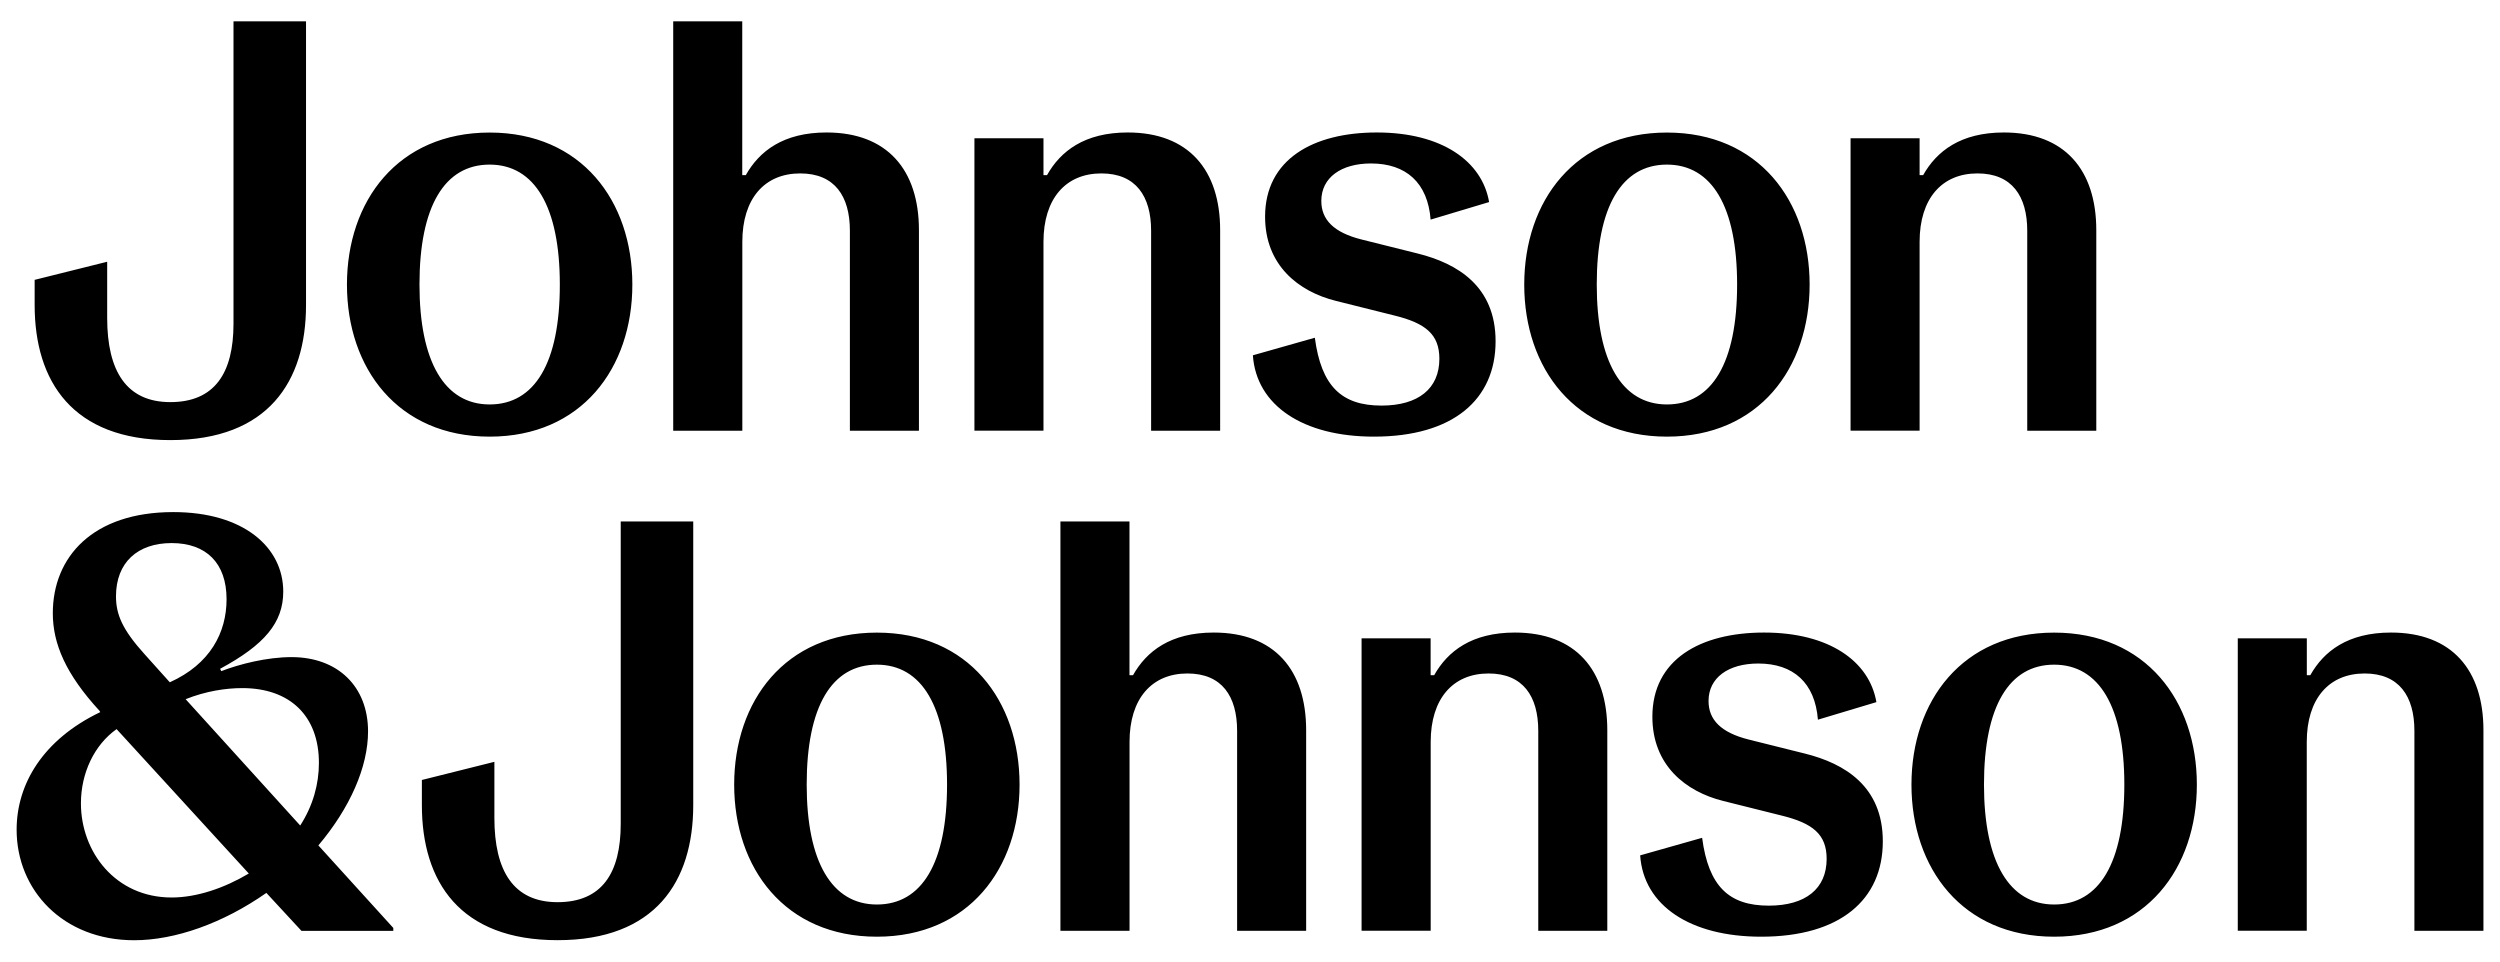 <svg width="200" height="77" viewBox="0 0 200 77" fill="none" xmlns="http://www.w3.org/2000/svg">
    <g id="J&#38;J logo - standard">
        <path id="Vector"
            d="M153.568 34.46V19.348C153.568 15.887 155.347 13.873 158.2 13.873C160.961 13.873 162.179 15.7 162.179 18.456V34.46H167.703V18.413C167.703 13.595 165.176 10.598 160.31 10.598C156.848 10.598 154.931 12.094 153.851 14.012H153.568V11.063H148.045V34.455H153.568V34.46ZM133.355 32.356C129.754 32.356 127.74 28.942 127.74 22.762C127.74 16.49 129.754 13.168 133.355 13.168C136.955 13.168 138.969 16.538 138.969 22.762C138.969 29.033 136.955 32.356 133.355 32.356ZM133.355 34.931C140.7 34.931 144.77 29.455 144.77 22.767C144.77 16.079 140.7 10.604 133.355 10.604C126.01 10.604 121.939 16.079 121.939 22.767C121.939 29.455 126.01 34.931 133.355 34.931ZM109.914 34.931C116.229 34.931 119.647 31.982 119.647 27.302C119.647 22.906 116.608 21.079 113.424 20.283L108.932 19.161C106.688 18.6 105.705 17.569 105.705 16.074C105.705 14.204 107.297 13.077 109.679 13.077C112.489 13.077 114.22 14.621 114.45 17.569L119.129 16.165C118.568 12.89 115.342 10.598 110.144 10.598C105.043 10.598 101.207 12.751 101.207 17.334C101.207 21.218 103.873 23.323 106.87 24.07L111.549 25.24C114.028 25.849 115.15 26.736 115.15 28.702C115.15 31.09 113.467 32.447 110.518 32.447C107.334 32.447 105.7 30.903 105.187 27.019L100.23 28.424C100.507 32.447 104.252 34.931 109.914 34.931ZM83.478 34.46V19.348C83.478 15.887 85.256 13.873 88.109 13.873C90.871 13.873 92.089 15.7 92.089 18.456V34.46H97.612V18.413C97.612 13.595 95.085 10.598 90.219 10.598C86.757 10.598 84.84 12.094 83.761 14.012H83.478V11.063H77.954V34.455H83.478V34.46ZM59.386 34.46V19.348C59.386 15.887 61.164 13.873 64.017 13.873C66.779 13.873 67.991 15.7 67.991 18.456V34.46H73.515V18.413C73.515 13.595 70.988 10.598 66.122 10.598C62.66 10.598 60.742 12.094 59.663 14.012H59.38V1.709H53.857V34.46H59.386ZM39.172 32.356C35.566 32.356 33.558 28.942 33.558 22.762C33.558 16.49 35.572 13.168 39.172 13.168C42.772 13.168 44.786 16.538 44.786 22.762C44.792 29.033 42.778 32.356 39.172 32.356ZM39.172 34.931C46.517 34.931 50.588 29.455 50.588 22.767C50.588 16.079 46.517 10.604 39.172 10.604C31.827 10.604 27.756 16.079 27.756 22.767C27.756 29.455 31.827 34.931 39.172 34.931ZM13.627 35.208C21.442 35.208 24.482 30.529 24.482 24.402V1.709H18.68V25.897C18.68 29.829 17.185 32.169 13.627 32.169C10.117 32.169 8.574 29.69 8.574 25.433V20.94L2.772 22.388V24.402C2.772 30.529 5.817 35.208 13.627 35.208ZM184.541 74.466V59.354C184.541 55.892 186.319 53.878 189.172 53.878C191.934 53.878 193.152 55.705 193.152 58.462V74.466H198.675V58.419C198.675 53.6 196.148 50.604 191.282 50.604C187.82 50.604 185.903 52.099 184.824 54.017H184.546V51.068H179.022V74.46H184.541V74.466ZM164.332 72.361C160.732 72.361 158.718 68.948 158.718 62.767C158.718 56.496 160.732 53.173 164.332 53.173C167.933 53.173 169.947 56.544 169.947 62.767C169.947 69.038 167.933 72.361 164.332 72.361ZM164.332 74.936C171.677 74.936 175.748 69.46 175.748 62.772C175.748 56.079 171.677 50.609 164.332 50.609C156.987 50.609 152.917 56.084 152.917 62.772C152.917 69.46 156.987 74.936 164.332 74.936ZM140.892 74.936C147.206 74.936 150.625 71.987 150.625 67.308C150.625 62.911 147.585 61.084 144.402 60.288L139.909 59.167C137.666 58.606 136.683 57.575 136.683 56.079C136.683 54.209 138.275 53.082 140.662 53.082C143.472 53.082 145.203 54.626 145.433 57.575L150.112 56.17C149.551 52.895 146.325 50.604 141.127 50.604C136.026 50.604 132.19 52.756 132.19 57.34C132.19 61.223 134.856 63.328 137.853 64.076L142.532 65.246C145.011 65.855 146.132 66.741 146.132 68.707C146.132 71.095 144.45 72.452 141.501 72.452C138.317 72.452 136.683 70.908 136.17 67.025L131.213 68.43C131.485 72.452 135.23 74.936 140.892 74.936ZM114.455 74.466V59.354C114.455 55.892 116.234 53.878 119.086 53.878C121.848 53.878 123.061 55.705 123.061 58.462V74.466H128.584V58.419C128.584 53.6 126.058 50.604 121.191 50.604C117.73 50.604 115.812 52.099 114.733 54.017H114.45V51.068H108.926V74.46H114.455V74.466ZM90.363 74.466V59.354C90.363 55.892 92.142 53.878 94.995 53.878C97.756 53.878 98.969 55.705 98.969 58.462V74.466H104.492V58.419C104.492 53.6 101.966 50.604 97.099 50.604C93.638 50.604 91.72 52.099 90.641 54.017H90.358V41.715H84.834V74.466H90.363ZM70.15 72.361C66.549 72.361 64.535 68.948 64.535 62.767C64.535 56.496 66.549 53.173 70.15 53.173C73.75 53.173 75.764 56.544 75.764 62.767C75.764 69.038 73.755 72.361 70.15 72.361ZM70.15 74.936C77.495 74.936 81.565 69.46 81.565 62.772C81.565 56.079 77.495 50.609 70.15 50.609C62.804 50.609 58.734 56.084 58.734 62.772C58.734 69.46 62.804 74.936 70.15 74.936ZM44.605 75.214C52.42 75.214 55.459 70.534 55.459 64.407V41.715H49.658V65.903C49.658 69.834 48.162 72.174 44.605 72.174C41.095 72.174 39.551 69.695 39.551 65.438V60.946L33.75 62.398V64.412C33.75 70.534 36.789 75.214 44.605 75.214ZM13.729 71.8C9.236 71.8 6.474 68.152 6.474 64.268C6.474 61.838 7.548 59.589 9.327 58.328L19.904 69.882C17.938 71.052 15.737 71.8 13.729 71.8ZM19.386 55.048C23.173 55.048 25.513 57.249 25.513 61.036C25.513 62.719 25.043 64.45 24.017 66.042L14.85 55.935C16.485 55.283 18.077 55.048 19.386 55.048ZM13.729 43.446C16.49 43.446 18.125 45.037 18.125 47.938C18.125 50.604 16.816 53.13 13.584 54.583L11.57 52.34C9.792 50.374 9.279 49.156 9.279 47.708C9.279 44.989 11.015 43.446 13.729 43.446ZM25.47 67.633C27.997 64.637 29.444 61.362 29.444 58.51C29.444 54.952 27.057 52.569 23.317 52.569C21.351 52.569 19.151 53.13 17.703 53.691L17.607 53.504C21.165 51.587 22.66 49.808 22.66 47.329C22.66 43.771 19.476 40.967 13.862 40.967C7.404 40.967 4.225 44.567 4.225 49.06C4.225 51.49 5.256 53.926 7.97 56.875L8.018 56.971C3.435 59.172 1.33 62.724 1.33 66.378C1.33 71.197 5.027 75.219 10.732 75.219C14.006 75.219 17.842 73.862 21.309 71.432L24.119 74.471H31.464V74.236L25.47 67.633Z"
            fill="#000" />
    </g>
</svg>